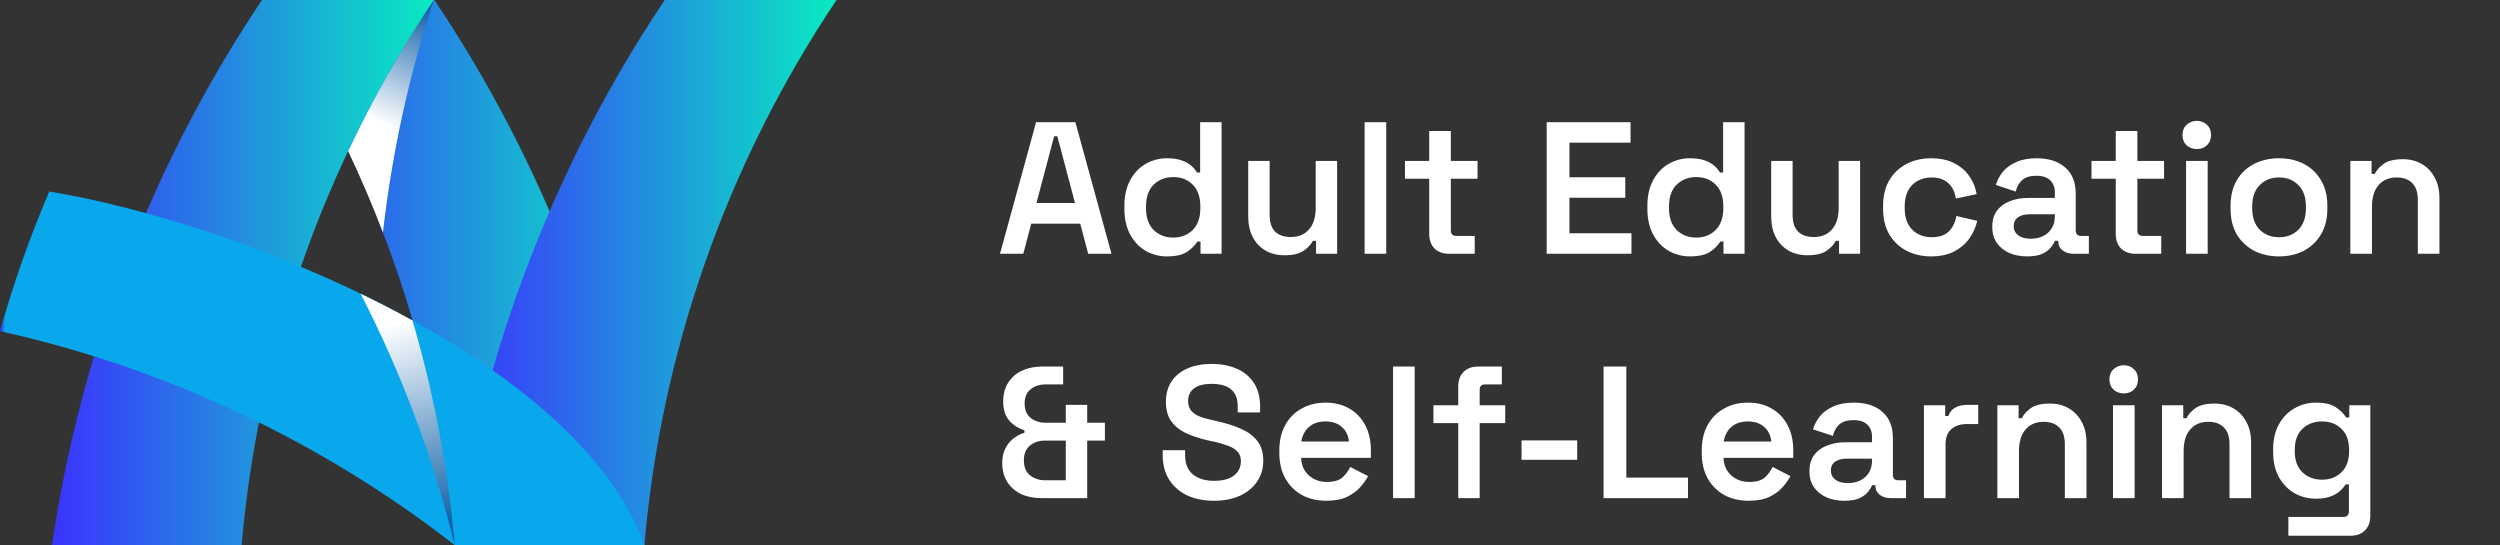 <?xml version="1.0" encoding="UTF-8"?>
<svg xmlns="http://www.w3.org/2000/svg" width="266" height="58" viewBox="0 0 266 58" fill="none">
  <rect x="0" y="0" width="266" height="58" fill="#333333" stroke="none"/>
  <g clip-path="url(#clip0_282_8)">
    <path style="mix-blend-mode:screen" d="M68.557 58H48.379C46.616 37.508 39.684 17.52 27.942 0H46.221C57.793 17.259 65.48 37.058 68.557 58Z" fill="url(#paint0_linear_282_8)"></path>
    <path style="mix-blend-mode:screen" d="M5.535 58H25.713C27.482 37.508 34.408 17.52 46.156 0H27.877C16.299 17.259 8.612 37.058 5.535 58Z" fill="url(#paint1_linear_282_8)"></path>
    <path style="mix-blend-mode:screen" d="M48.385 58H68.563C70.331 37.508 77.257 17.52 89.006 0H70.726C59.154 17.259 51.468 37.058 48.391 58H48.385Z" fill="url(#paint2_linear_282_8)"></path>
    <path style="mix-blend-mode:multiply" d="M37.043 16.069C38.387 18.917 39.625 21.8 40.745 24.731C41.688 16.401 43.486 8.111 46.156 0.006C42.696 5.163 39.66 10.539 37.049 16.075L37.043 16.069Z" fill="url(#paint3_linear_282_8)"></path>
    <path style="mix-blend-mode:screen" d="M5.24 20.373C3.171 25.223 1.421 30.19 0 35.235C17.767 39.19 34.267 47.017 48.385 58H68.563C61.389 38.1 25.548 23.731 5.246 20.373H5.24Z" fill="url(#paint4_linear_282_8)"></path>
    <path style="mix-blend-mode:multiply" d="M38.369 31.244C42.743 39.758 46.103 48.74 48.379 58C47.683 49.918 46.174 41.907 43.893 34.104C42.089 33.109 40.238 32.156 38.364 31.25L38.369 31.244Z" fill="url(#paint5_linear_282_8)"></path>
  </g>
  <path d="M106.4 27L110.24 13H114.42L118.26 27H115.78L114.94 23.8H109.72L108.88 27H106.4ZM110.28 21.6H114.38L112.5 14.5H112.16L110.28 21.6ZM124.156 27.28C123.356 27.28 122.61 27.087 121.916 26.7C121.223 26.3 120.67 25.72 120.256 24.96C119.843 24.2 119.636 23.287 119.636 22.22V21.9C119.636 20.833 119.843 19.92 120.256 19.16C120.67 18.4 121.216 17.827 121.896 17.44C122.59 17.04 123.343 16.84 124.156 16.84C124.77 16.84 125.29 16.913 125.716 17.06C126.143 17.207 126.483 17.393 126.736 17.62C127.003 17.847 127.21 18.093 127.356 18.36H127.696V13H129.976V27H127.736V25.7H127.396C127.156 26.1 126.79 26.467 126.296 26.8C125.803 27.12 125.09 27.28 124.156 27.28ZM124.836 25.28C125.663 25.28 126.35 25.013 126.896 24.48C127.443 23.933 127.716 23.16 127.716 22.16V21.96C127.716 20.947 127.443 20.173 126.896 19.64C126.363 19.107 125.676 18.84 124.836 18.84C124.01 18.84 123.316 19.107 122.756 19.64C122.21 20.173 121.936 20.947 121.936 21.96V22.16C121.936 23.16 122.21 23.933 122.756 24.48C123.316 25.013 124.01 25.28 124.836 25.28ZM136.67 27.16C135.91 27.16 135.236 26.993 134.65 26.66C134.063 26.313 133.61 25.833 133.29 25.22C132.97 24.593 132.81 23.867 132.81 23.04V17.12H135.09V22.86C135.09 23.66 135.283 24.253 135.67 24.64C136.07 25.027 136.63 25.22 137.35 25.22C138.163 25.22 138.803 24.953 139.27 24.42C139.75 23.887 139.99 23.12 139.99 22.12V17.12H142.27V27H140.03V25.62H139.69C139.516 25.98 139.196 26.327 138.73 26.66C138.276 26.993 137.59 27.16 136.67 27.16ZM145.194 27V13H147.494V27H145.194ZM154.169 27C153.529 27 153.016 26.813 152.629 26.44C152.256 26.053 152.069 25.533 152.069 24.88V19.02H149.489V17.12H152.069V13.94H154.369V17.12H157.209V19.02H154.369V24.5C154.369 24.9 154.556 25.1 154.929 25.1H156.909V27H154.169ZM164.568 27V13H173.488V15.18H166.988V18.86H172.928V21.04H166.988V24.82H173.588V27H164.568ZM179.801 27.28C179.001 27.28 178.254 27.087 177.561 26.7C176.867 26.3 176.314 25.72 175.901 24.96C175.487 24.2 175.281 23.287 175.281 22.22V21.9C175.281 20.833 175.487 19.92 175.901 19.16C176.314 18.4 176.861 17.827 177.541 17.44C178.234 17.04 178.987 16.84 179.801 16.84C180.414 16.84 180.934 16.913 181.361 17.06C181.787 17.207 182.127 17.393 182.381 17.62C182.647 17.847 182.854 18.093 183.001 18.36H183.341V13H185.621V27H183.381V25.7H183.041C182.801 26.1 182.434 26.467 181.941 26.8C181.447 27.12 180.734 27.28 179.801 27.28ZM180.481 25.28C181.307 25.28 181.994 25.013 182.541 24.48C183.087 23.933 183.361 23.16 183.361 22.16V21.96C183.361 20.947 183.087 20.173 182.541 19.64C182.007 19.107 181.321 18.84 180.481 18.84C179.654 18.84 178.961 19.107 178.401 19.64C177.854 20.173 177.581 20.947 177.581 21.96V22.16C177.581 23.16 177.854 23.933 178.401 24.48C178.961 25.013 179.654 25.28 180.481 25.28ZM192.314 27.16C191.554 27.16 190.881 26.993 190.294 26.66C189.708 26.313 189.254 25.833 188.934 25.22C188.614 24.593 188.454 23.867 188.454 23.04V17.12H190.734V22.86C190.734 23.66 190.928 24.253 191.314 24.64C191.714 25.027 192.274 25.22 192.994 25.22C193.808 25.22 194.448 24.953 194.914 24.42C195.394 23.887 195.634 23.12 195.634 22.12V17.12H197.914V27H195.674V25.62H195.334C195.161 25.98 194.841 26.327 194.374 26.66C193.921 26.993 193.234 27.16 192.314 27.16ZM205.459 27.28C204.499 27.28 203.632 27.08 202.859 26.68C202.086 26.28 201.472 25.7 201.019 24.94C200.579 24.18 200.359 23.267 200.359 22.2V21.92C200.359 20.853 200.579 19.94 201.019 19.18C201.472 18.42 202.086 17.84 202.859 17.44C203.632 17.04 204.499 16.84 205.459 16.84C206.406 16.84 207.212 17.007 207.879 17.34C208.559 17.673 209.106 18.133 209.519 18.72C209.932 19.293 210.199 19.94 210.319 20.66L208.099 21.12C208.046 20.707 207.919 20.333 207.719 20C207.519 19.653 207.232 19.38 206.859 19.18C206.499 18.98 206.052 18.88 205.519 18.88C204.972 18.88 204.479 19 204.039 19.24C203.612 19.467 203.272 19.813 203.019 20.28C202.779 20.747 202.659 21.307 202.659 21.96V22.16C202.659 22.813 202.779 23.373 203.019 23.84C203.272 24.293 203.612 24.64 204.039 24.88C204.479 25.12 204.972 25.24 205.519 25.24C206.332 25.24 206.946 25.033 207.359 24.62C207.786 24.193 208.052 23.647 208.159 22.98L210.379 23.5C210.219 24.193 209.932 24.827 209.519 25.4C209.106 25.973 208.559 26.433 207.879 26.78C207.212 27.113 206.406 27.28 205.459 27.28ZM215.676 27.28C214.983 27.28 214.356 27.16 213.796 26.92C213.236 26.667 212.79 26.307 212.456 25.84C212.136 25.373 211.976 24.8 211.976 24.12C211.976 23.453 212.136 22.893 212.456 22.44C212.79 21.987 213.243 21.647 213.816 21.42C214.39 21.18 215.043 21.06 215.776 21.06H218.636V20.46C218.636 19.94 218.476 19.52 218.156 19.2C217.836 18.867 217.336 18.7 216.656 18.7C215.99 18.7 215.483 18.86 215.136 19.18C214.803 19.487 214.583 19.887 214.476 20.38L212.356 19.68C212.516 19.16 212.77 18.687 213.116 18.26C213.476 17.833 213.95 17.493 214.536 17.24C215.123 16.973 215.843 16.84 216.696 16.84C217.99 16.84 219.003 17.167 219.736 17.82C220.483 18.46 220.856 19.393 220.856 20.62V24.5C220.856 24.9 221.043 25.1 221.416 25.1H222.256V27H220.636C220.156 27 219.763 26.88 219.456 26.64C219.15 26.4 218.996 26.073 218.996 25.66V25.62H218.656C218.576 25.807 218.436 26.033 218.236 26.3C218.036 26.567 217.73 26.8 217.316 27C216.916 27.187 216.37 27.28 215.676 27.28ZM216.056 25.4C216.816 25.4 217.436 25.187 217.916 24.76C218.396 24.32 218.636 23.733 218.636 23V22.8H215.916C215.423 22.8 215.023 22.907 214.716 23.12C214.41 23.333 214.256 23.647 214.256 24.06C214.256 24.46 214.416 24.787 214.736 25.04C215.056 25.28 215.496 25.4 216.056 25.4ZM227.216 27C226.576 27 226.063 26.813 225.676 26.44C225.303 26.053 225.116 25.533 225.116 24.88V19.02H222.536V17.12H225.116V13.94H227.416V17.12H230.256V19.02H227.416V24.5C227.416 24.9 227.603 25.1 227.976 25.1H229.956V27H227.216ZM232.597 27V17.12H234.897V27H232.597ZM233.737 15.86C233.323 15.86 232.963 15.727 232.657 15.46C232.363 15.18 232.217 14.813 232.217 14.36C232.217 13.907 232.363 13.547 232.657 13.28C232.963 13 233.323 12.86 233.737 12.86C234.177 12.86 234.537 13 234.817 13.28C235.11 13.547 235.257 13.907 235.257 14.36C235.257 14.813 235.11 15.18 234.817 15.46C234.537 15.727 234.177 15.86 233.737 15.86ZM242.492 27.28C241.505 27.28 240.618 27.08 239.832 26.68C239.058 26.267 238.445 25.687 237.992 24.94C237.552 24.18 237.332 23.273 237.332 22.22V21.9C237.332 20.847 237.552 19.94 237.992 19.18C238.445 18.42 239.058 17.84 239.832 17.44C240.618 17.04 241.505 16.84 242.492 16.84C243.478 16.84 244.358 17.04 245.132 17.44C245.905 17.84 246.512 18.42 246.952 19.18C247.405 19.94 247.632 20.847 247.632 21.9V22.22C247.632 23.273 247.405 24.18 246.952 24.94C246.512 25.687 245.905 26.267 245.132 26.68C244.358 27.08 243.478 27.28 242.492 27.28ZM242.492 25.24C243.332 25.24 244.018 24.973 244.552 24.44C245.085 23.893 245.352 23.133 245.352 22.16V21.96C245.352 20.987 245.085 20.233 244.552 19.7C244.018 19.153 243.332 18.88 242.492 18.88C241.652 18.88 240.965 19.153 240.432 19.7C239.898 20.233 239.632 20.987 239.632 21.96V22.16C239.632 23.133 239.898 23.893 240.432 24.44C240.965 24.973 241.652 25.24 242.492 25.24ZM250.077 27V17.12H252.337V18.5H252.677C252.851 18.127 253.164 17.773 253.617 17.44C254.071 17.107 254.757 16.94 255.677 16.94C256.437 16.94 257.111 17.113 257.697 17.46C258.284 17.807 258.737 18.287 259.057 18.9C259.391 19.513 259.557 20.24 259.557 21.08V27H257.257V21.26C257.257 20.46 257.057 19.867 256.657 19.48C256.271 19.08 255.717 18.88 254.997 18.88C254.184 18.88 253.544 19.153 253.077 19.7C252.611 20.233 252.377 21 252.377 22V27H250.077ZM110.78 53C109.967 53 109.247 52.853 108.62 52.56C108.007 52.253 107.52 51.82 107.16 51.26C106.813 50.7 106.64 50.027 106.64 49.24C106.64 48.667 106.747 48.167 106.96 47.74C107.173 47.3 107.46 46.94 107.82 46.66C108.18 46.38 108.573 46.173 109 46.04V45.78C108.347 45.58 107.807 45.233 107.38 44.74C106.953 44.247 106.74 43.58 106.74 42.74C106.74 41.94 106.92 41.26 107.28 40.7C107.64 40.14 108.127 39.72 108.74 39.44C109.367 39.147 110.073 39 110.86 39H113.12V40.9H111.26C110.62 40.9 110.087 41.073 109.66 41.42C109.233 41.753 109.02 42.26 109.02 42.94C109.02 43.407 109.12 43.793 109.32 44.1C109.533 44.393 109.807 44.613 110.14 44.76C110.487 44.907 110.86 44.98 111.26 44.98H113.4V43.08H115.68V44.98H117.56V46.88H115.68V53H110.78ZM111.18 51.1H113.4V46.88H111.18C110.54 46.88 110.007 47.06 109.58 47.42C109.153 47.767 108.94 48.287 108.94 48.98C108.94 49.7 109.16 50.233 109.6 50.58C110.053 50.927 110.58 51.1 111.18 51.1ZM129.173 53.28C128.106 53.28 127.159 53.093 126.333 52.72C125.519 52.333 124.879 51.78 124.413 51.06C123.946 50.34 123.713 49.46 123.713 48.42V47.9H126.093V48.42C126.093 49.34 126.373 50.027 126.933 50.48C127.493 50.933 128.239 51.16 129.173 51.16C130.119 51.16 130.833 50.967 131.313 50.58C131.793 50.193 132.033 49.693 132.033 49.08C132.033 48.667 131.919 48.333 131.693 48.08C131.466 47.813 131.133 47.6 130.693 47.44C130.266 47.28 129.746 47.127 129.133 46.98L128.533 46.86C127.613 46.647 126.813 46.38 126.133 46.06C125.466 45.727 124.953 45.3 124.593 44.78C124.233 44.26 124.053 43.58 124.053 42.74C124.053 41.9 124.253 41.18 124.653 40.58C125.053 39.98 125.619 39.52 126.353 39.2C127.086 38.88 127.946 38.72 128.933 38.72C129.919 38.72 130.799 38.887 131.573 39.22C132.346 39.553 132.953 40.053 133.393 40.72C133.846 41.387 134.073 42.22 134.073 43.22V43.88H131.693V43.22C131.693 42.647 131.579 42.187 131.353 41.84C131.126 41.493 130.806 41.24 130.393 41.08C129.979 40.92 129.493 40.84 128.933 40.84C128.106 40.84 127.479 41 127.053 41.32C126.626 41.64 126.413 42.093 126.413 42.68C126.413 43.053 126.506 43.373 126.693 43.64C126.893 43.893 127.179 44.107 127.553 44.28C127.939 44.44 128.419 44.58 128.993 44.7L129.593 44.84C130.553 45.053 131.393 45.327 132.113 45.66C132.833 45.98 133.393 46.407 133.793 46.94C134.206 47.473 134.413 48.167 134.413 49.02C134.413 49.86 134.193 50.6 133.753 51.24C133.326 51.88 132.719 52.38 131.933 52.74C131.159 53.1 130.239 53.28 129.173 53.28ZM141.121 53.28C140.134 53.28 139.261 53.073 138.501 52.66C137.754 52.233 137.167 51.64 136.741 50.88C136.327 50.107 136.121 49.207 136.121 48.18V47.94C136.121 46.9 136.327 46 136.741 45.24C137.154 44.48 137.734 43.893 138.481 43.48C139.227 43.053 140.087 42.84 141.061 42.84C142.021 42.84 142.861 43.053 143.581 43.48C144.301 43.893 144.861 44.48 145.261 45.24C145.661 46 145.861 46.887 145.861 47.9V48.72H138.441C138.467 49.493 138.741 50.113 139.261 50.58C139.781 51.047 140.421 51.28 141.181 51.28C141.927 51.28 142.481 51.12 142.841 50.8C143.201 50.467 143.474 50.093 143.661 49.68L145.561 50.66C145.374 51.02 145.101 51.407 144.741 51.82C144.394 52.22 143.927 52.567 143.341 52.86C142.754 53.14 142.014 53.28 141.121 53.28ZM138.461 46.98H143.521C143.467 46.327 143.214 45.807 142.761 45.42C142.321 45.033 141.747 44.84 141.041 44.84C140.307 44.84 139.721 45.033 139.281 45.42C138.841 45.807 138.567 46.327 138.461 46.98ZM148.222 53V39H150.522V53H148.222ZM155.157 53V45.02H152.517V43.12H155.157V41.12C155.157 40.467 155.343 39.953 155.717 39.58C156.103 39.193 156.61 39 157.237 39H159.797V40.9H157.997C157.623 40.9 157.437 41.1 157.437 41.5V43.12H160.157V45.02H157.437V53H155.157ZM161.893 48.92V46.86H167.813V48.92H161.893ZM170.622 53V39H173.042V50.82H179.602V53H170.622ZM186.062 53.28C185.075 53.28 184.202 53.073 183.442 52.66C182.695 52.233 182.109 51.64 181.682 50.88C181.269 50.107 181.062 49.207 181.062 48.18V47.94C181.062 46.9 181.269 46 181.682 45.24C182.095 44.48 182.675 43.893 183.422 43.48C184.169 43.053 185.029 42.84 186.002 42.84C186.962 42.84 187.802 43.053 188.522 43.48C189.242 43.893 189.802 44.48 190.202 45.24C190.602 46 190.802 46.887 190.802 47.9V48.72H183.382C183.409 49.493 183.682 50.113 184.202 50.58C184.722 51.047 185.362 51.28 186.122 51.28C186.869 51.28 187.422 51.12 187.782 50.8C188.142 50.467 188.415 50.093 188.602 49.68L190.502 50.66C190.315 51.02 190.042 51.407 189.682 51.82C189.335 52.22 188.869 52.567 188.282 52.86C187.695 53.14 186.955 53.28 186.062 53.28ZM183.402 46.98H188.462C188.409 46.327 188.155 45.807 187.702 45.42C187.262 45.033 186.689 44.84 185.982 44.84C185.249 44.84 184.662 45.033 184.222 45.42C183.782 45.807 183.509 46.327 183.402 46.98ZM196.223 53.28C195.53 53.28 194.903 53.16 194.343 52.92C193.783 52.667 193.336 52.307 193.003 51.84C192.683 51.373 192.523 50.8 192.523 50.12C192.523 49.453 192.683 48.893 193.003 48.44C193.336 47.987 193.79 47.647 194.363 47.42C194.936 47.18 195.59 47.06 196.323 47.06H199.183V46.46C199.183 45.94 199.023 45.52 198.703 45.2C198.383 44.867 197.883 44.7 197.203 44.7C196.536 44.7 196.03 44.86 195.683 45.18C195.35 45.487 195.13 45.887 195.023 46.38L192.903 45.68C193.063 45.16 193.316 44.687 193.663 44.26C194.023 43.833 194.496 43.493 195.083 43.24C195.67 42.973 196.39 42.84 197.243 42.84C198.536 42.84 199.55 43.167 200.283 43.82C201.03 44.46 201.403 45.393 201.403 46.62V50.5C201.403 50.9 201.59 51.1 201.963 51.1H202.803V53H201.183C200.703 53 200.31 52.88 200.003 52.64C199.696 52.4 199.543 52.073 199.543 51.66V51.62H199.203C199.123 51.807 198.983 52.033 198.783 52.3C198.583 52.567 198.276 52.8 197.863 53C197.463 53.187 196.916 53.28 196.223 53.28ZM196.603 51.4C197.363 51.4 197.983 51.187 198.463 50.76C198.943 50.32 199.183 49.733 199.183 49V48.8H196.463C195.97 48.8 195.57 48.907 195.263 49.12C194.956 49.333 194.803 49.647 194.803 50.06C194.803 50.46 194.963 50.787 195.283 51.04C195.603 51.28 196.043 51.4 196.603 51.4ZM204.706 53V43.12H206.966V44.26H207.306C207.453 43.847 207.699 43.547 208.046 43.36C208.393 43.173 208.806 43.08 209.286 43.08H210.486V45.12H209.246C208.579 45.12 208.039 45.3 207.626 45.66C207.213 46.007 207.006 46.547 207.006 47.28V53H204.706ZM212.519 53V43.12H214.779V44.5H215.119C215.292 44.127 215.605 43.773 216.059 43.44C216.512 43.107 217.199 42.94 218.119 42.94C218.879 42.94 219.552 43.113 220.139 43.46C220.725 43.807 221.179 44.287 221.499 44.9C221.832 45.513 221.999 46.24 221.999 47.08V53H219.699V47.26C219.699 46.46 219.499 45.867 219.099 45.48C218.712 45.08 218.159 44.88 217.439 44.88C216.625 44.88 215.985 45.153 215.519 45.7C215.052 46.233 214.819 47 214.819 48V53H212.519ZM224.823 53V43.12H227.123V53H224.823ZM225.963 41.86C225.55 41.86 225.19 41.727 224.883 41.46C224.59 41.18 224.443 40.813 224.443 40.36C224.443 39.907 224.59 39.547 224.883 39.28C225.19 39 225.55 38.86 225.963 38.86C226.403 38.86 226.763 39 227.043 39.28C227.337 39.547 227.483 39.907 227.483 40.36C227.483 40.813 227.337 41.18 227.043 41.46C226.763 41.727 226.403 41.86 225.963 41.86ZM230.038 53V43.12H232.298V44.5H232.638C232.811 44.127 233.125 43.773 233.578 43.44C234.031 43.107 234.718 42.94 235.638 42.94C236.398 42.94 237.071 43.113 237.658 43.46C238.245 43.807 238.698 44.287 239.018 44.9C239.351 45.513 239.518 46.24 239.518 47.08V53H237.218V47.26C237.218 46.46 237.018 45.867 236.618 45.48C236.231 45.08 235.678 44.88 234.958 44.88C234.145 44.88 233.505 45.153 233.038 45.7C232.571 46.233 232.338 47 232.338 48V53H230.038ZM241.863 48.1V47.8C241.863 46.76 242.069 45.873 242.483 45.14C242.896 44.393 243.449 43.827 244.143 43.44C244.836 43.04 245.596 42.84 246.423 42.84C247.356 42.84 248.063 43.007 248.543 43.34C249.036 43.673 249.396 44.033 249.623 44.42H249.963V43.12H252.203V54.88C252.203 55.533 252.016 56.047 251.643 56.42C251.269 56.807 250.763 57 250.123 57H243.483V55H249.343C249.729 55 249.923 54.8 249.923 54.4V51.54H249.583C249.436 51.767 249.236 52 248.983 52.24C248.729 52.467 248.396 52.66 247.983 52.82C247.569 52.98 247.049 53.06 246.423 53.06C245.596 53.06 244.836 52.867 244.143 52.48C243.449 52.08 242.896 51.513 242.483 50.78C242.069 50.033 241.863 49.14 241.863 48.1ZM247.063 51.04C247.889 51.04 248.576 50.78 249.123 50.26C249.669 49.727 249.943 48.987 249.943 48.04V47.84C249.943 46.88 249.669 46.14 249.123 45.62C248.589 45.1 247.903 44.84 247.063 44.84C246.236 44.84 245.543 45.1 244.983 45.62C244.436 46.14 244.163 46.88 244.163 47.84V48.04C244.163 48.987 244.436 49.727 244.983 50.26C245.543 50.78 246.236 51.04 247.063 51.04Z" fill="white"></path>
  <defs>
    <linearGradient id="paint0_linear_282_8" x1="27.942" y1="29" x2="68.557" y2="29" gradientUnits="userSpaceOnUse">
      <stop stop-color="#3B32FE"></stop>
      <stop offset="1" stop-color="#09EBC1"></stop>
    </linearGradient>
    <linearGradient id="paint1_linear_282_8" x1="5.535" y1="0" x2="46.156" y2="0" gradientUnits="userSpaceOnUse">
      <stop stop-color="#3B32FE"></stop>
      <stop offset="1" stop-color="#09EBC1"></stop>
    </linearGradient>
    <linearGradient id="paint2_linear_282_8" x1="48.385" y1="0" x2="89" y2="0" gradientUnits="userSpaceOnUse">
      <stop stop-color="#3B32FE"></stop>
      <stop offset="1" stop-color="#09EBC1"></stop>
    </linearGradient>
    <linearGradient id="paint3_linear_282_8" x1="41.965" y1="13.73" x2="47.944" y2="0.873" gradientUnits="userSpaceOnUse">
      <stop stop-color="white"></stop>
      <stop offset="1" stop-color="#0056A3"></stop>
    </linearGradient>
    <linearGradient id="paint4_linear_282_8" x1="0" y1="39.19" x2="0.589" y2="39.19" gradientUnits="userSpaceOnUse">
      <stop stop-color="#3B32FE"></stop>
      <stop offset="1" stop-color="#09A7EB"></stop>
    </linearGradient>
    <linearGradient id="paint5_linear_282_8" x1="41.676" y1="34.631" x2="47.846" y2="57.311" gradientUnits="userSpaceOnUse">
      <stop stop-color="white"></stop>
      <stop offset="1" stop-color="#0056A3"></stop>
    </linearGradient>
    <clipPath id="clip0_282_8">
      <rect width="89" height="58" fill="white"></rect>
    </clipPath>
  </defs>
</svg>
